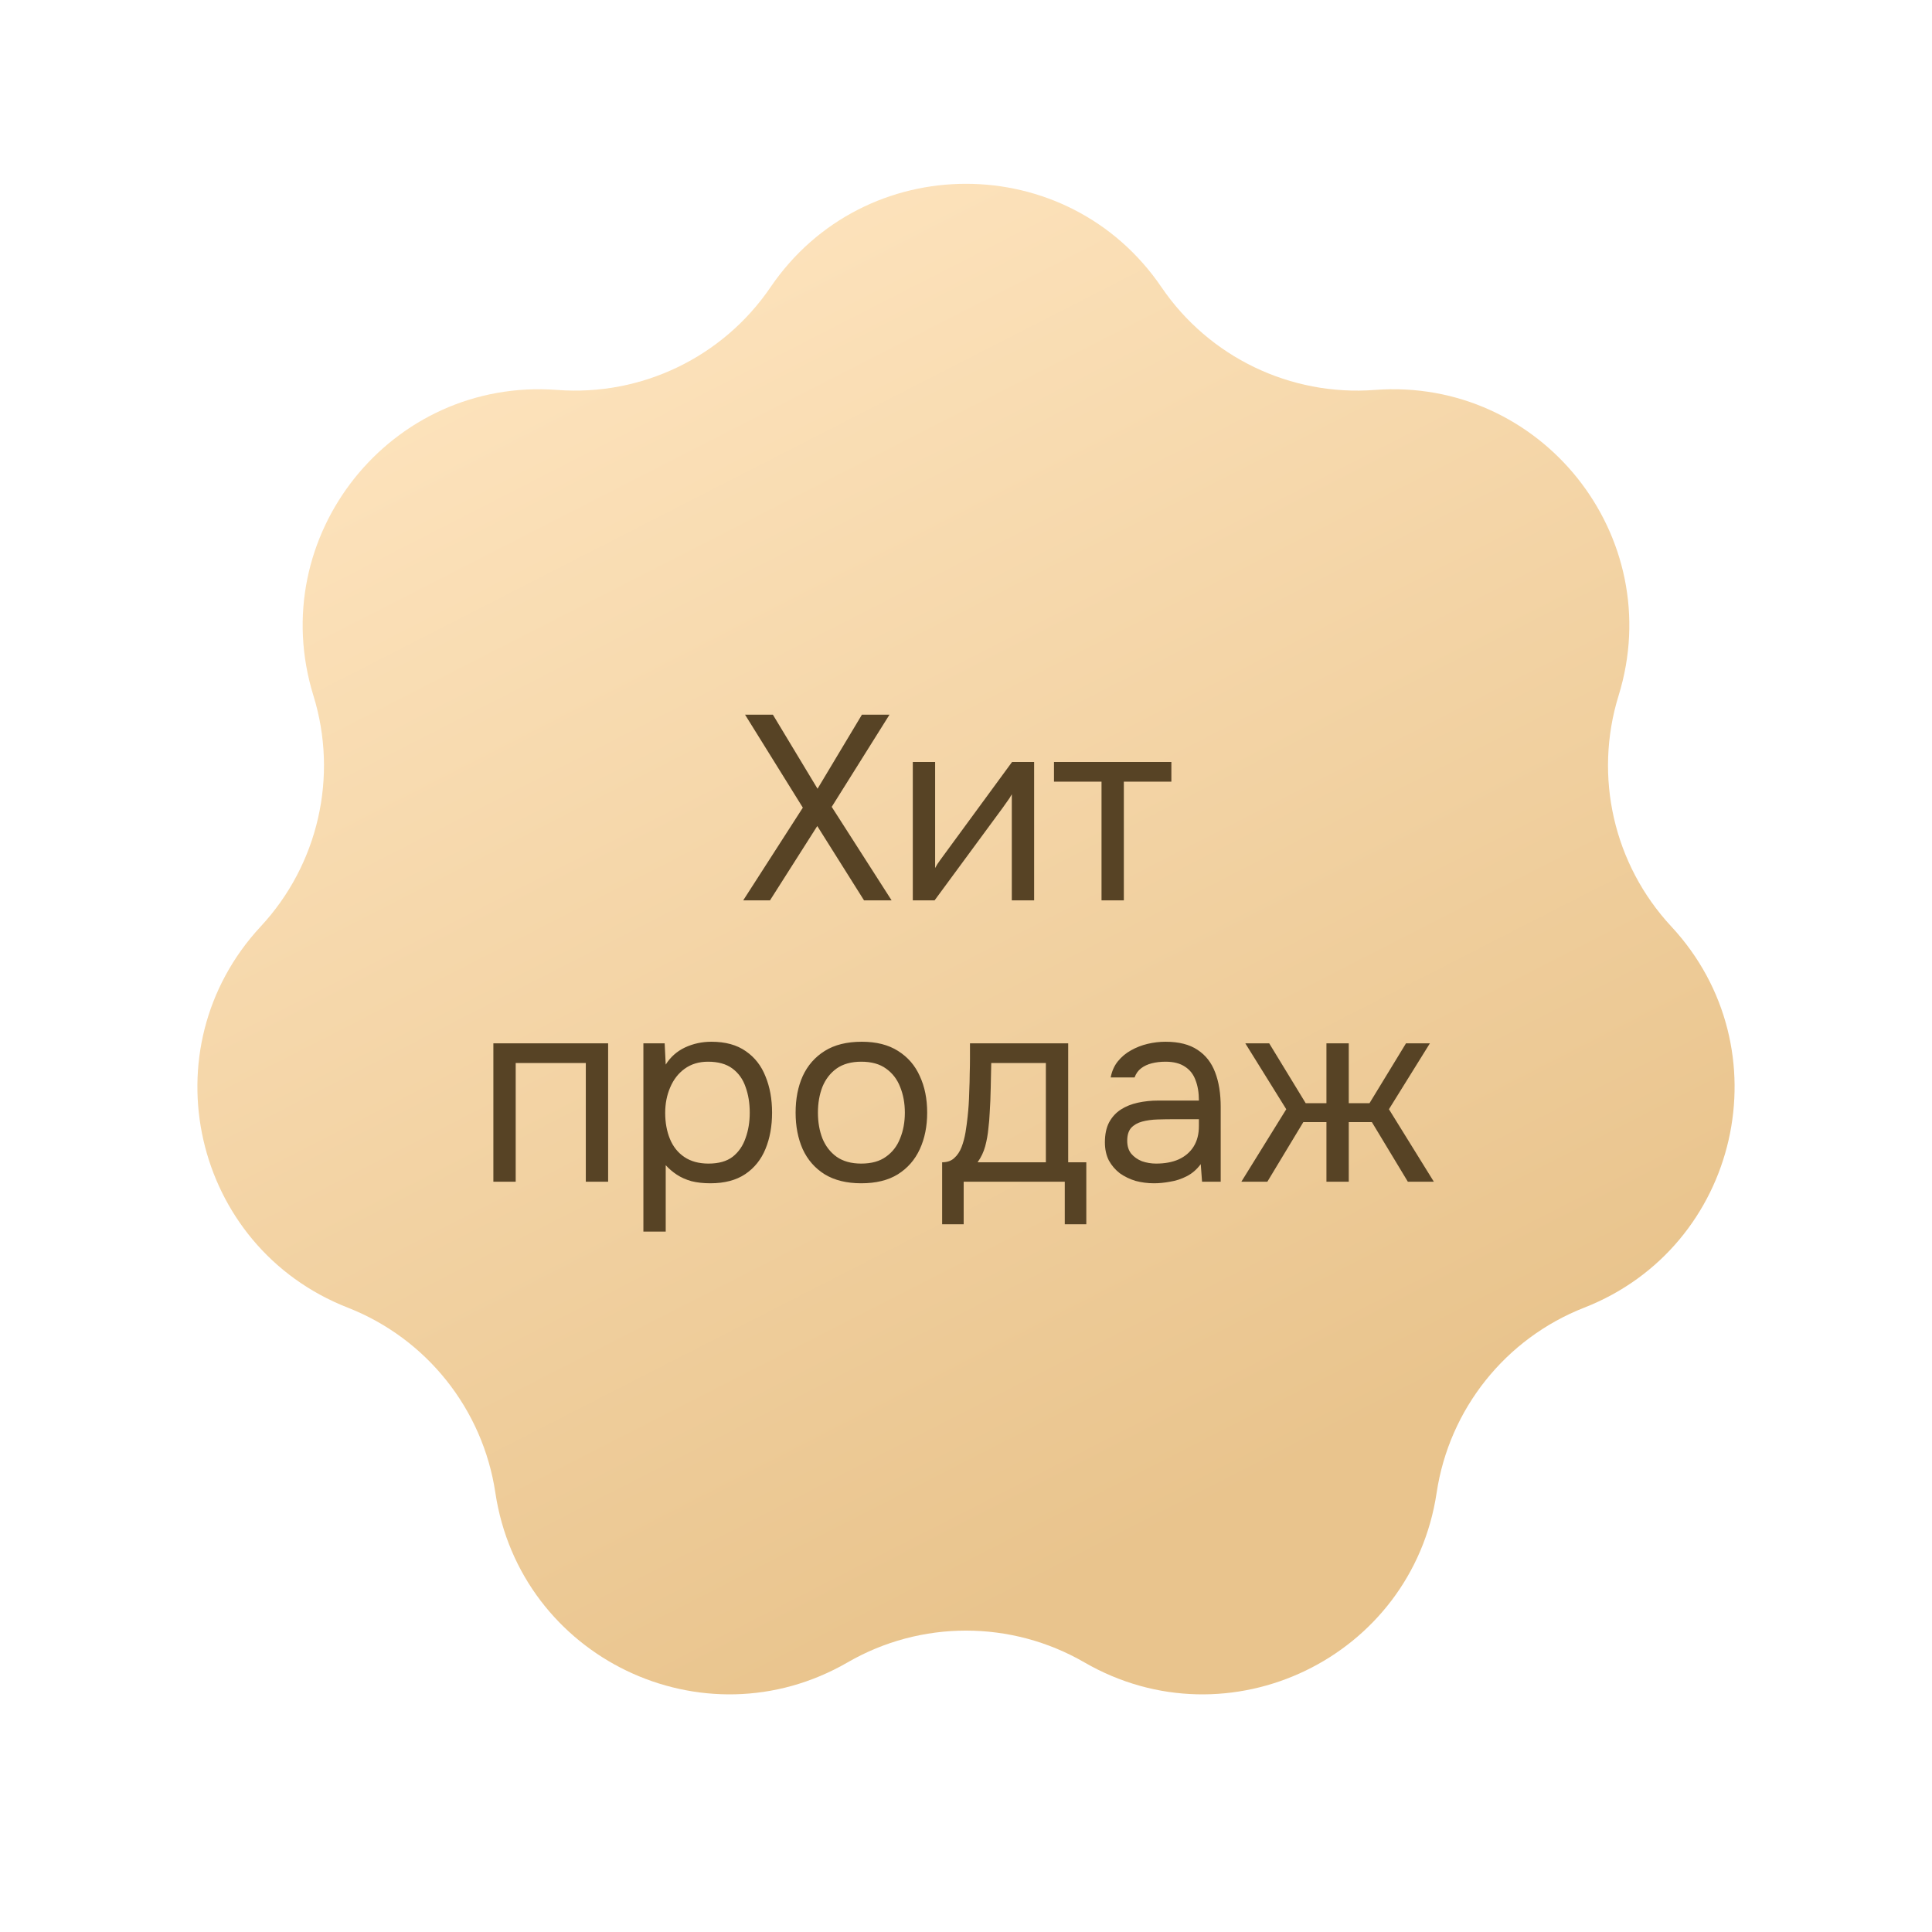 <?xml version="1.0" encoding="UTF-8"?> <svg xmlns="http://www.w3.org/2000/svg" width="103" height="103" viewBox="0 0 103 103" fill="none"><path d="M41.078 15.312C46.082 7.961 56.918 7.961 61.922 15.312C64.46 19.041 68.797 21.13 73.295 20.789C82.162 20.118 88.918 28.59 86.291 37.085C84.957 41.395 86.029 46.088 89.1 49.392C95.153 55.906 92.742 66.471 84.462 69.713C80.261 71.358 77.26 75.121 76.591 79.582C75.273 88.376 65.509 93.078 57.812 88.626C53.907 86.367 49.093 86.367 45.188 88.626C37.491 93.078 27.727 88.376 26.409 79.582C25.74 75.121 22.739 71.358 18.538 69.713C10.258 66.471 7.847 55.906 13.9 49.392C16.971 46.088 18.043 41.395 16.709 37.085C14.082 28.59 20.838 20.118 29.705 20.789C34.203 21.13 38.54 19.041 41.078 15.312Z" fill="url(#paint0_linear_132_615)"></path><path d="M39.623 48L42.801 43.058L39.721 38.102H41.205L43.585 42.05L45.951 38.102H47.421L44.341 43.016L47.533 48H46.063L43.571 44.038L41.051 48H39.623ZM48.664 48V40.622H49.854V46.278C49.919 46.147 50.008 46.007 50.12 45.858C50.232 45.699 50.32 45.578 50.386 45.494L53.956 40.622H55.132V48H53.942V42.344C53.867 42.484 53.783 42.615 53.69 42.736C53.606 42.857 53.526 42.969 53.452 43.072L49.826 48H48.664ZM58.725 48V41.672H56.191V40.622H62.449V41.672H59.915V48H58.725ZM26.303 63V55.622H32.421V63H31.231V56.672H27.493V63H26.303ZM34.301 65.66V55.622H35.435L35.491 56.756C35.743 56.355 36.084 56.051 36.513 55.846C36.952 55.641 37.423 55.538 37.927 55.538C38.674 55.538 39.285 55.706 39.761 56.042C40.237 56.369 40.587 56.817 40.811 57.386C41.045 57.955 41.161 58.599 41.161 59.318C41.161 60.037 41.045 60.681 40.811 61.25C40.578 61.819 40.219 62.267 39.733 62.594C39.248 62.921 38.627 63.084 37.871 63.084C37.498 63.084 37.162 63.047 36.863 62.972C36.565 62.888 36.303 62.771 36.079 62.622C35.855 62.473 35.659 62.305 35.491 62.118V65.66H34.301ZM37.773 62.034C38.315 62.034 38.744 61.913 39.061 61.67C39.379 61.418 39.607 61.087 39.747 60.676C39.897 60.265 39.971 59.813 39.971 59.318C39.971 58.814 39.897 58.357 39.747 57.946C39.607 57.535 39.374 57.209 39.047 56.966C38.721 56.723 38.287 56.602 37.745 56.602C37.26 56.602 36.845 56.728 36.499 56.98C36.163 57.223 35.907 57.554 35.729 57.974C35.552 58.385 35.463 58.837 35.463 59.332C35.463 59.845 35.547 60.307 35.715 60.718C35.883 61.129 36.14 61.451 36.485 61.684C36.831 61.917 37.26 62.034 37.773 62.034ZM45.916 63.084C45.141 63.084 44.492 62.925 43.97 62.608C43.447 62.281 43.055 61.833 42.794 61.264C42.542 60.695 42.416 60.046 42.416 59.318C42.416 58.581 42.542 57.932 42.794 57.372C43.055 56.803 43.447 56.355 43.97 56.028C44.492 55.701 45.151 55.538 45.944 55.538C46.718 55.538 47.362 55.701 47.876 56.028C48.398 56.355 48.786 56.803 49.038 57.372C49.299 57.932 49.43 58.581 49.43 59.318C49.43 60.046 49.299 60.695 49.038 61.264C48.776 61.833 48.385 62.281 47.862 62.608C47.349 62.925 46.7 63.084 45.916 63.084ZM45.916 62.034C46.457 62.034 46.896 61.913 47.232 61.67C47.577 61.427 47.829 61.101 47.988 60.69C48.156 60.279 48.24 59.822 48.24 59.318C48.24 58.814 48.156 58.357 47.988 57.946C47.829 57.535 47.577 57.209 47.232 56.966C46.896 56.723 46.457 56.602 45.916 56.602C45.384 56.602 44.945 56.723 44.6 56.966C44.264 57.209 44.012 57.535 43.844 57.946C43.685 58.357 43.606 58.814 43.606 59.318C43.606 59.822 43.685 60.279 43.844 60.69C44.012 61.101 44.264 61.427 44.6 61.67C44.945 61.913 45.384 62.034 45.916 62.034ZM50.228 65.268V61.964C50.499 61.964 50.713 61.889 50.872 61.74C51.04 61.591 51.171 61.395 51.264 61.152C51.357 60.909 51.427 60.648 51.474 60.368C51.521 60.079 51.558 59.803 51.586 59.542C51.633 59.113 51.661 58.688 51.67 58.268C51.689 57.839 51.698 57.498 51.698 57.246C51.707 56.975 51.712 56.705 51.712 56.434C51.712 56.163 51.712 55.893 51.712 55.622H56.948V61.964H57.914V65.268H56.766V63H51.376V65.268H50.228ZM52.118 61.964H55.758V56.672H52.846C52.837 57.064 52.827 57.503 52.818 57.988C52.809 58.473 52.79 58.926 52.762 59.346C52.753 59.589 52.729 59.864 52.692 60.172C52.664 60.48 52.608 60.793 52.524 61.11C52.44 61.418 52.305 61.703 52.118 61.964ZM61.523 63.084C61.187 63.084 60.86 63.042 60.543 62.958C60.235 62.865 59.955 62.729 59.703 62.552C59.46 62.365 59.264 62.137 59.115 61.866C58.975 61.586 58.905 61.264 58.905 60.9C58.905 60.48 58.979 60.125 59.129 59.836C59.287 59.547 59.497 59.318 59.759 59.15C60.02 58.982 60.323 58.861 60.669 58.786C61.014 58.711 61.373 58.674 61.747 58.674H63.917C63.917 58.254 63.856 57.89 63.735 57.582C63.623 57.274 63.436 57.036 63.175 56.868C62.913 56.691 62.568 56.602 62.139 56.602C61.877 56.602 61.635 56.63 61.411 56.686C61.187 56.742 60.995 56.831 60.837 56.952C60.678 57.073 60.561 57.237 60.487 57.442H59.213C59.278 57.106 59.404 56.821 59.591 56.588C59.787 56.345 60.02 56.149 60.291 56C60.571 55.841 60.869 55.725 61.187 55.65C61.504 55.575 61.821 55.538 62.139 55.538C62.848 55.538 63.417 55.683 63.847 55.972C64.276 56.252 64.589 56.653 64.785 57.176C64.981 57.689 65.079 58.301 65.079 59.01V63H64.085L64.015 62.062C63.809 62.342 63.562 62.557 63.273 62.706C62.983 62.855 62.685 62.953 62.377 63C62.078 63.056 61.793 63.084 61.523 63.084ZM61.635 62.034C62.101 62.034 62.503 61.959 62.839 61.81C63.184 61.651 63.45 61.423 63.637 61.124C63.823 60.825 63.917 60.461 63.917 60.032V59.668H62.615C62.307 59.668 62.003 59.673 61.705 59.682C61.406 59.691 61.135 59.729 60.893 59.794C60.65 59.859 60.454 59.971 60.305 60.13C60.165 60.289 60.095 60.517 60.095 60.816C60.095 61.096 60.165 61.325 60.305 61.502C60.454 61.679 60.645 61.815 60.879 61.908C61.121 61.992 61.373 62.034 61.635 62.034ZM66.18 63L68.574 59.136L66.39 55.622H67.664L69.61 58.814H70.716V55.622H71.906V58.814H73.012L74.958 55.622H76.232L74.048 59.136L76.442 63H75.056L73.138 59.822H71.906V63H70.716V59.822H69.484L67.566 63H66.18Z" fill="#574325"></path><defs><linearGradient id="paint0_linear_132_615" x1="30.246" y1="7.357" x2="67.032" y2="79.294" gradientUnits="userSpaceOnUse"><stop stop-color="#FFE6C1"></stop><stop offset="1" stop-color="#E9C48D"></stop></linearGradient></defs></svg> 
